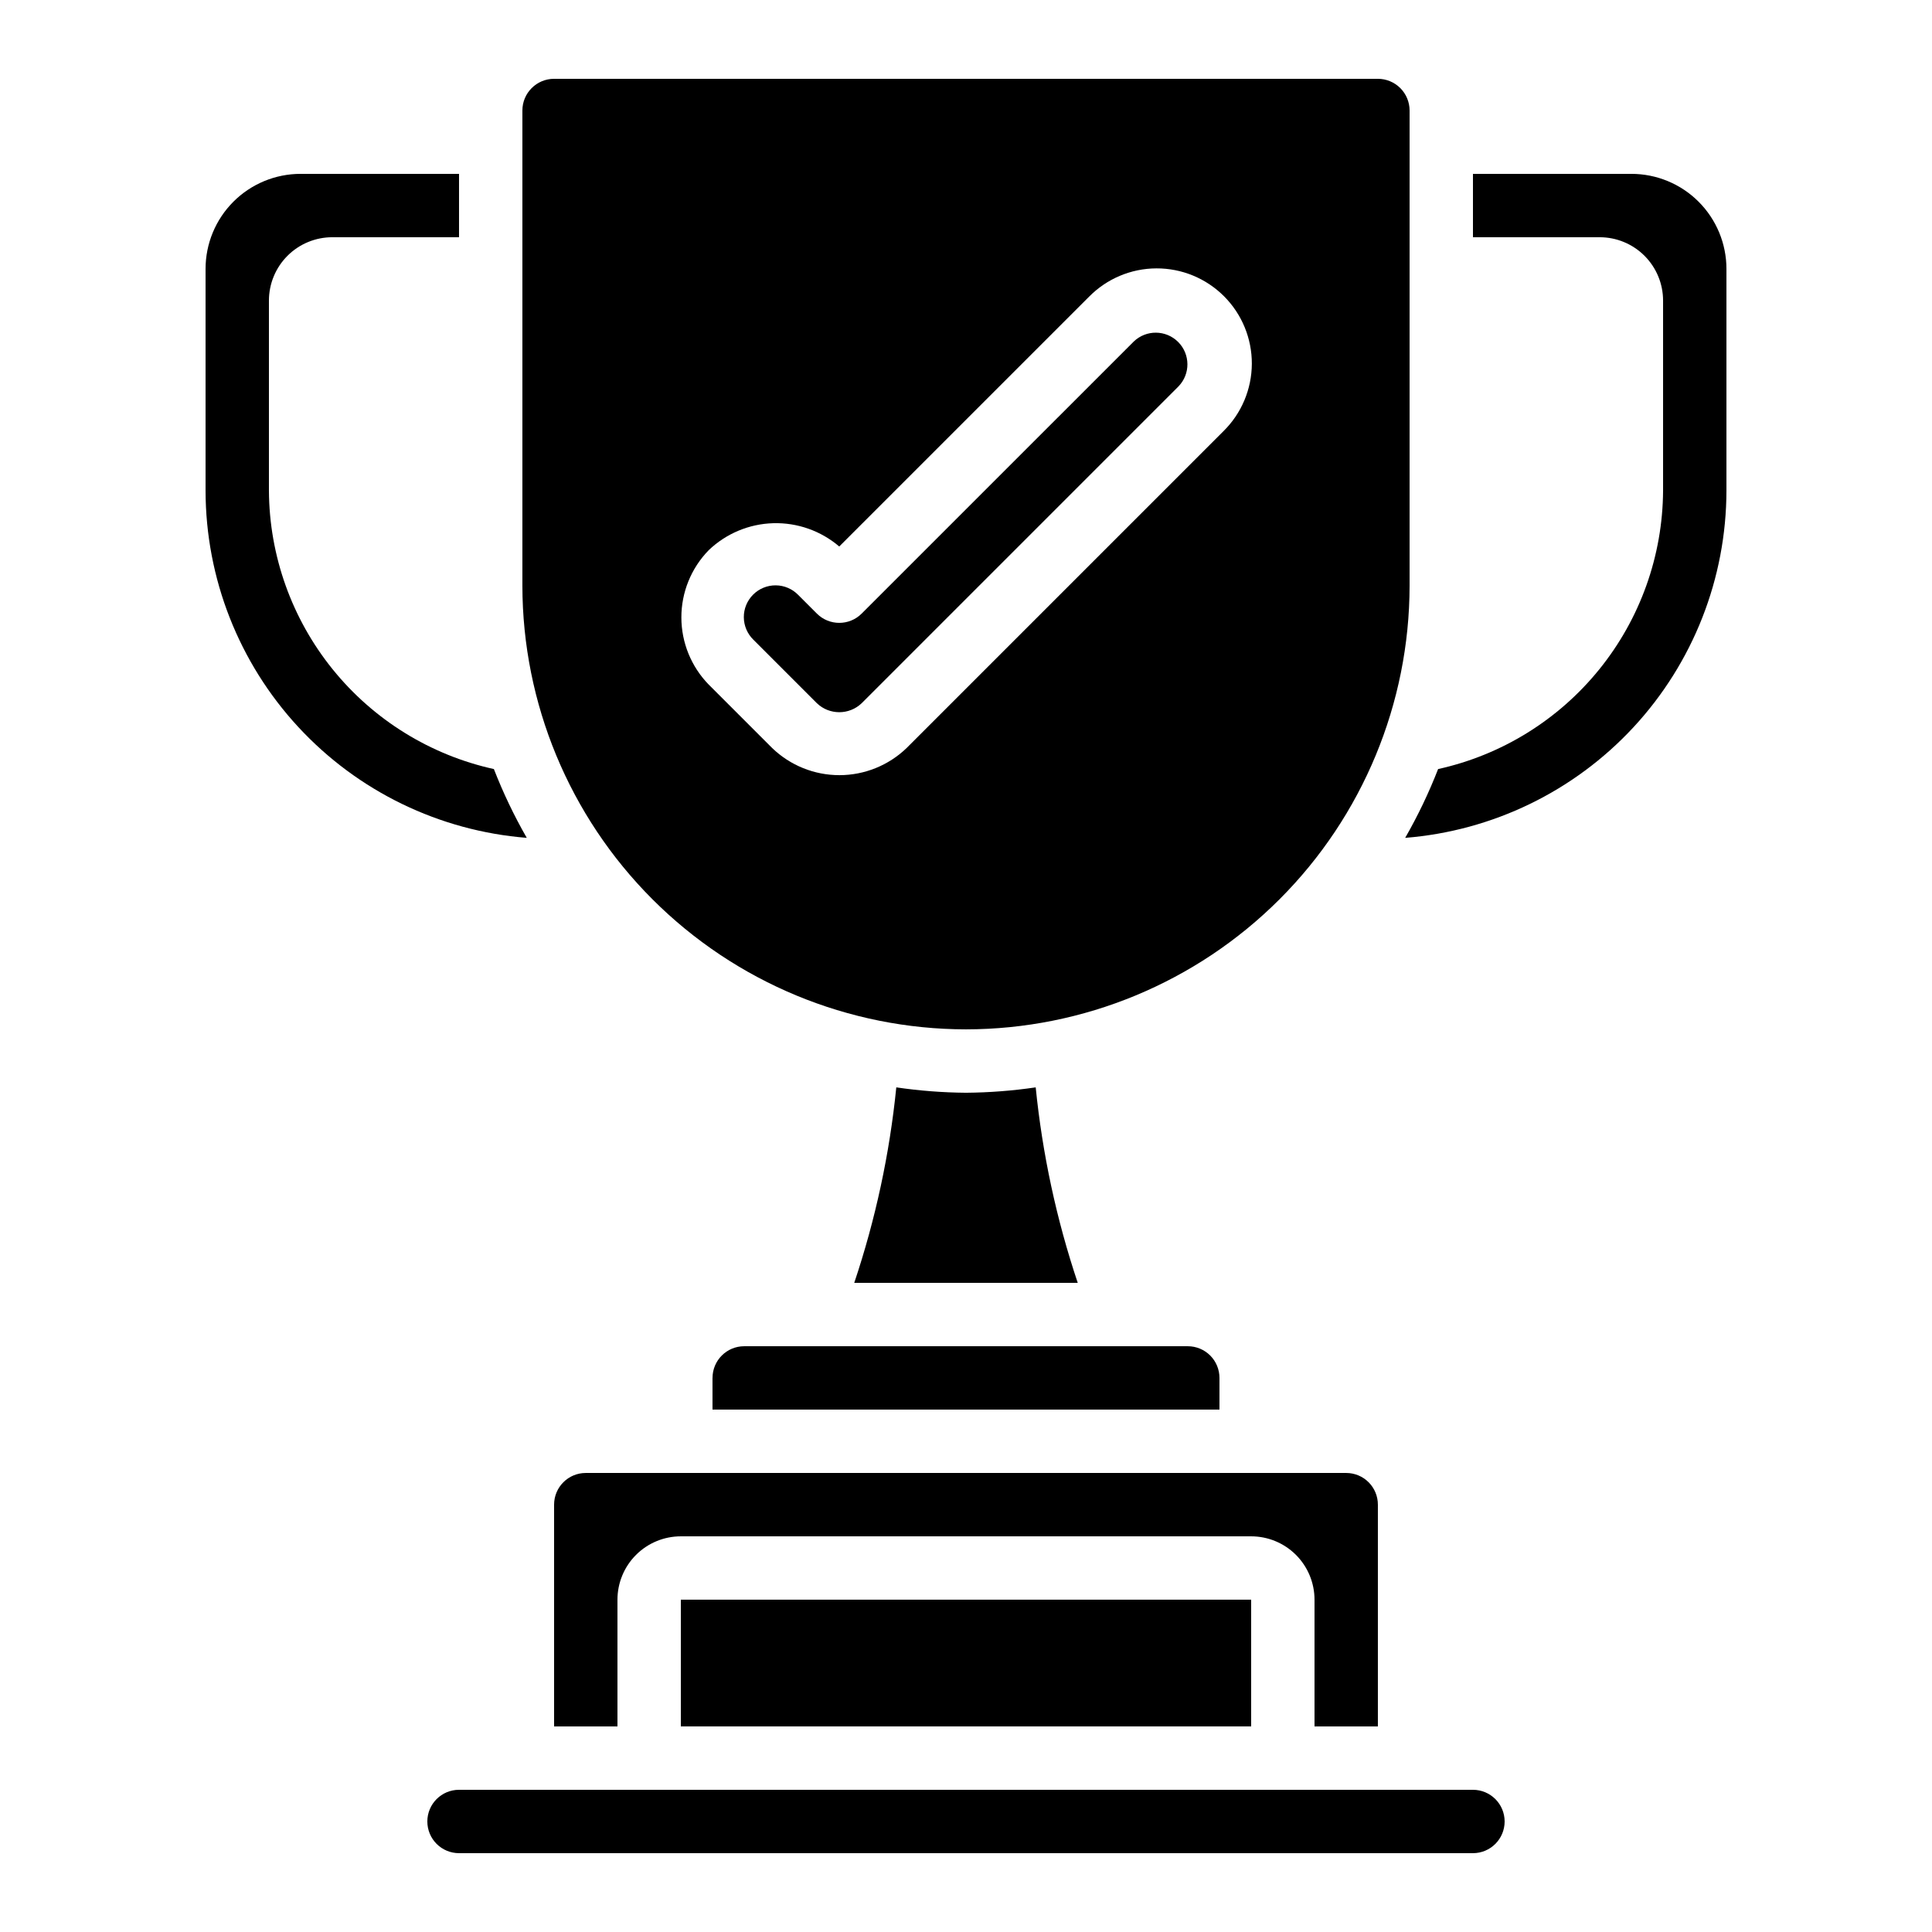 <?xml version="1.0" encoding="UTF-8"?>
<!-- Uploaded to: ICON Repo, www.iconrepo.com, Generator: ICON Repo Mixer Tools -->
<svg fill="#000000" width="800px" height="800px" version="1.1" viewBox="144 144 512 512" xmlns="http://www.w3.org/2000/svg">
 <g>
  <path d="m324.43 567.93h151.14v33.586h-151.14z"/>
  <path d="m525.11 347.81c-2.445 6.285-5.363 12.379-8.723 18.23 23.152-1.832 44.77-12.316 60.547-29.363 15.773-17.047 24.555-39.406 24.59-62.633v-58.777c0-6.684-2.656-13.09-7.379-17.812-4.723-4.727-11.133-7.379-17.812-7.379h-41.984v16.793h33.586c4.457 0 8.727 1.77 11.875 4.918 3.152 3.152 4.922 7.422 4.922 11.875v50.383c-0.102 17.234-6.059 33.922-16.891 47.324-10.832 13.406-25.898 22.727-42.73 26.441z"/>
  <path d="m290.84 542.75v58.777h16.793v-33.59c0-4.453 1.77-8.723 4.918-11.875 3.152-3.148 7.422-4.918 11.875-4.918h151.14c4.453 0 8.727 1.77 11.875 4.918 3.148 3.152 4.918 7.422 4.918 11.875v33.586h16.793v-58.773c0-2.231-0.883-4.363-2.457-5.938-1.574-1.578-3.711-2.461-5.938-2.461h-201.52c-4.641 0-8.398 3.758-8.398 8.398z"/>
  <path d="m332.82 509.16v8.398h134.35v-8.398c0-2.227-0.883-4.363-2.457-5.938-1.574-1.574-3.711-2.457-5.938-2.457h-117.55c-4.641 0-8.398 3.758-8.398 8.395z"/>
  <path d="m400 433.59c-6.184-0.051-12.355-0.527-18.473-1.426-1.773 17.629-5.512 35.008-11.145 51.805h59.23c-5.633-16.797-9.371-34.176-11.141-51.805-6.117 0.898-12.289 1.375-18.473 1.426z"/>
  <path d="m257.25 626.71c0 2.231 0.883 4.363 2.457 5.938 1.574 1.578 3.711 2.461 5.938 2.461h268.7c4.637 0 8.398-3.758 8.398-8.398 0-4.637-3.762-8.395-8.398-8.395h-268.7c-4.637 0-8.395 3.758-8.395 8.395z"/>
  <path d="m360.48 330.36c3.32 3.176 8.551 3.176 11.871 0l83.969-83.969c3.184-3.293 3.137-8.531-0.102-11.77-3.238-3.238-8.477-3.285-11.773-0.102l-72.094 72.086c-3.277 3.277-8.594 3.277-11.871 0l-4.922-4.922c-1.566-1.617-3.715-2.543-5.969-2.562-2.25-0.02-4.418 0.867-6.008 2.461-1.594 1.59-2.481 3.758-2.461 6.008 0.02 2.254 0.945 4.402 2.562 5.969z"/>
  <path d="m283.6 366.04c-3.359-5.852-6.269-11.945-8.715-18.23-16.832-3.715-31.898-13.035-42.73-26.441-10.832-13.402-16.789-30.09-16.887-47.324v-50.383c0-4.453 1.77-8.723 4.918-11.875 3.148-3.148 7.422-4.918 11.875-4.918h33.586v-16.793h-41.984c-6.68 0-13.086 2.652-17.812 7.379-4.723 4.723-7.375 11.129-7.375 17.812v58.777c0.035 23.223 8.812 45.586 24.586 62.633 15.773 17.047 37.387 27.527 60.539 29.363z"/>
  <path d="m400 416.79c31.164-0.035 61.047-12.43 83.086-34.469 22.039-22.039 34.434-51.922 34.469-83.086v-125.95c0-2.227-0.887-4.363-2.461-5.938-1.574-1.574-3.711-2.461-5.938-2.461h-218.32c-4.637 0-8.398 3.762-8.398 8.398v125.95c0.035 31.164 12.43 61.047 34.469 83.086 22.039 22.039 51.922 34.434 83.09 34.469zm-68.191-126.98c4.621-4.426 10.719-6.973 17.113-7.156 6.391-0.18 12.625 2.019 17.488 6.172l66.191-66.184c4.711-4.785 11.141-7.496 17.855-7.519 6.719-0.027 13.168 2.629 17.914 7.379 4.75 4.75 7.406 11.199 7.379 17.914-0.031 6.719-2.738 13.145-7.527 17.855l-83.969 83.969c-4.781 4.609-11.168 7.184-17.809 7.184-6.644 0-13.027-2.574-17.809-7.184l-16.793-16.793h-0.004c-4.652-4.762-7.262-11.156-7.269-17.812-0.008-6.66 2.59-13.055 7.238-17.824z"/>
 </g>
</svg>
